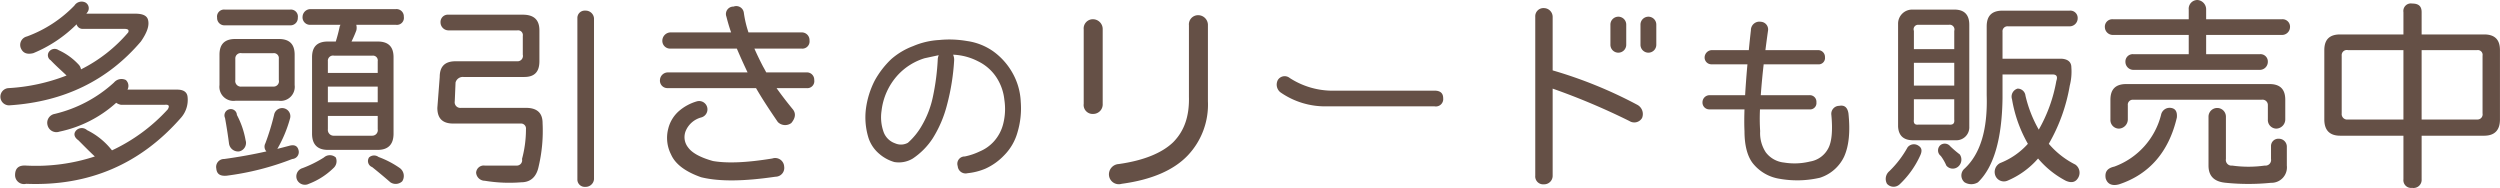 <svg xmlns="http://www.w3.org/2000/svg" width="493.718" height="37.1"><path d="M15.477 27.7c1.192 1.2 2.276 2.3 3.252 3.2a37.214 37.214 0 01-13.564 1.8c-1.459-.1-2.188.5-2.188 1.9a1.761 1.761 0 002.188 1.7c12.4.5 22.6-3.9 30.625-13.1a5.331 5.331 0 001.25-4.1c-.1-.9-.781-1.4-2.031-1.4h-9.834a1.567 1.567 0 00-.323-1.9 1.947 1.947 0 00-2.343.5 26.359 26.359 0 01-11.719 6.2 1.779 1.779 0 00-1.406 2.2 1.8 1.8 0 002.343 1.3 24.08 24.08 0 0011.221-5.7 2.453 2.453 0 00.967.4h8.591q1.25-.15.625.9a34.965 34.965 0 01-11.026 8.1c-.026-.1-.049-.1-.068-.1a14.11 14.11 0 00-4.844-3.9 1.546 1.546 0 00-2.187.1c-.521.6-.365 1.3.468 1.9zm-5.468-15.8c1.041 1.1 2.083 2 3.125 3h.039a37.218 37.218 0 01-11.446 2.5 1.702 1.702 0 10.157 3.4q16.093-1.05 25.937-12.6c1.25-1.8 1.719-3.2 1.406-4.3q-.312-1.2-2.5-1.2h-9.668c.046-.1.091-.1.137-.2a1.305 1.305 0 00-.312-2 1.687 1.687 0 00-2.188.6 25.01 25.01 0 01-9.375 6.1 1.717 1.717 0 00-1.25 2.2c.417 1.1 1.25 1.4 2.5 1.1a26.3 26.3 0 008.555-5.7 1.226 1.226 0 001.289.9h8.125c.729 0 .989.2.781.7a29.712 29.712 0 01-9.326 7.3 1.748 1.748 0 00-.518-1 12.317 12.317 0 00-3.906-2.8 1.369 1.369 0 00-1.875.3 1.168 1.168 0 00.313 1.7zm35.212 9.7a1.228 1.228 0 00-.781 1.7c.312 1.7.573 3.4.781 5a1.813 1.813 0 002.031 1.6 1.717 1.717 0 001.25-2.2 16.81 16.81 0 00-1.718-5 1.2 1.2 0 00-1.563-1.1zM57.252 1.9H44.44a1.385 1.385 0 00-1.563 1.6A1.444 1.444 0 0044.44 5h12.812a1.444 1.444 0 001.563-1.5 1.385 1.385 0 00-1.563-1.6zm-2.187 5.8h-8.594c-2.083 0-3.125 1-3.125 3.1v6a2.778 2.778 0 003.125 3.1h8.594a2.778 2.778 0 003.125-3.1v-6c0-2.1-1.042-3.1-3.125-3.1zm-1.094 2.8a.983.983 0 011.094 1.1v4.2a1.055 1.055 0 01-1.094 1.3h-6.25a1.115 1.115 0 01-1.25-1.3v-4.2a1.058 1.058 0 011.25-1.1h6.25zm.8 18.9a25.468 25.468 0 002.48-5.9 1.619 1.619 0 10-3.125-.8 47.524 47.524 0 01-1.718 5.6 1.373 1.373 0 00.205 1.6q-3.975.9-8.33 1.5a1.561 1.561 0 00-1.563 1.9c.1 1.1.781 1.5 2.031 1.4a54.569 54.569 0 0012.969-3.3 1.376 1.376 0 001.25-1.7q-.312-1.35-1.875-.9-1.143.3-2.324.6zm4.98 3.8a1.7 1.7 0 00-1.093 2.3 1.723 1.723 0 002.343.8 14.167 14.167 0 004.844-3.1 1.822 1.822 0 00.469-2.1 1.75 1.75 0 00-2.344 0 22.972 22.972 0 01-4.219 2.1zm13.125-2.1a1.281 1.281 0 00.625 1.9q1.875 1.5 3.594 3a1.877 1.877 0 002.344-.2 1.939 1.939 0 00-.469-2.6 18.442 18.442 0 00-4.219-2.2 1.458 1.458 0 00-1.875.1zM67.242 4.9c-.053.1-.1.2-.147.3q-.312 1.5-.781 3h-1.563c-2.083 0-3.125 1-3.125 3.1v15.1c0 2.1 1.042 3.2 3.125 3.2h9.844c2.083 0 3.125-1.1 3.125-3.2V11.3c0-2.1-1.042-3.1-3.125-3.1h-5.176a22.755 22.755 0 00.957-2.2 2.221 2.221 0 00-.019-1.1h7.832a1.385 1.385 0 001.562-1.6 1.444 1.444 0 00-1.562-1.5H61.315a1.571 1.571 0 00-1.563 1.5 1.474 1.474 0 001.563 1.6h5.928zm6.259 6.1a.945.945 0 011.094 1.1v2.3h-9.844v-2.3a1.018 1.018 0 011.25-1.1h7.5zm-8.75 11.9h9.844v2.6a1.1 1.1 0 01-1.094 1.3h-7.5a1.155 1.155 0 01-1.25-1.3v-2.6zm9.844-5.8v3.1h-9.844v-3.1h9.844zm39.431-13.5v31.8a1.444 1.444 0 001.563 1.5 1.649 1.649 0 001.719-1.5V3.6a1.649 1.649 0 00-1.719-1.5 1.444 1.444 0 00-1.563 1.5zm-10.781-.7H88.559a1.447 1.447 0 00-1.563 1.5A1.59 1.59 0 0088.559 6h13.593a.945.945 0 011.094 1.1v3.7a1.055 1.055 0 01-1.094 1.3H89.965c-2.084 0-3.125 1-3.125 3.1l-.469 6.1c0 2.1 1.042 3.1 3.125 3.1h13.281a.983.983 0 011.094 1.1 22.392 22.392 0 01-.781 5.9 1.055 1.055 0 01-1.094 1.3h-6.25a1.509 1.509 0 00-1.719 1.4 1.728 1.728 0 001.719 1.6 29.684 29.684 0 007.188.3c1.875 0 3.02-1.1 3.437-3.1a30.779 30.779 0 00.781-8.6q0-3-3.281-3H91.059a1.114 1.114 0 01-1.25-1.3l.156-3.7a1.478 1.478 0 011.562-1.1h12.032c1.979 0 2.968-1 2.968-3.1V6c0-2.1-1.093-3.1-3.281-3.1zm53.025 21.4q1.249-1.5.313-2.7-1.846-2.25-3.223-4.2h5.879a1.385 1.385 0 001.562-1.6 1.444 1.444 0 00-1.562-1.5h-7.91c-.222-.4-.424-.8-.606-1.1q-1.015-1.95-1.738-3.6h9.321a1.426 1.426 0 001.563-1.6 1.521 1.521 0 00-1.563-1.6h-10.492a21.188 21.188 0 01-.918-3.9 1.508 1.508 0 00-2.031-1.2 1.47 1.47 0 00-1.406 2c.227.9.537 2 .927 3.1h-12.021a1.66 1.66 0 00-1.563 1.6 1.529 1.529 0 001.563 1.6h13.154c.553 1.3 1.26 2.9 2.119 4.7h-15.742a1.571 1.571 0 00-1.562 1.5 1.473 1.473 0 001.562 1.6h17.41c1.153 2 2.588 4.2 4.307 6.7a2.034 2.034 0 002.656.2zm-3.125 10.6a1.736 1.736 0 001.719-2 1.777 1.777 0 00-2.344-1.6c-4.9.8-8.8 1-11.719.5q-3.75-1.05-4.922-2.7a3.258 3.258 0 01-.39-3.4 4.609 4.609 0 012.969-2.5 1.647 1.647 0 10-.782-3.2 9.394 9.394 0 00-3.437 1.8 6.764 6.764 0 00-2.266 3.6 7.2 7.2 0 00.547 5.1q1.249 2.85 5.938 4.5c3.645.9 8.541.8 14.687-.1zm37.963-.7a12.1 12.1 0 003.515-.9 11.8 11.8 0 003.656-2.6 10.414 10.414 0 002.672-4.6 16.464 16.464 0 00.633-6 12.61 12.61 0 00-1.687-5.8 13.2 13.2 0 00-3.8-4.2 11.864 11.864 0 00-5.133-2 20.317 20.317 0 00-5.484-.2 15.138 15.138 0 00-5.133 1.2 13.936 13.936 0 00-4.36 2.6 17.432 17.432 0 00-3.234 4.2 17.045 17.045 0 00-1.758 5.7 13.662 13.662 0 00.422 5.3 6.922 6.922 0 002.25 3.5 7.844 7.844 0 002.953 1.6 5.316 5.316 0 003.656-.7 13.979 13.979 0 003.938-4 23.267 23.267 0 002.812-6.6 44.052 44.052 0 001.407-8.8 2.39 2.39 0 00-.211-1.1 11.726 11.726 0 014.922 1.3 9.093 9.093 0 013.586 3.1 9.948 9.948 0 011.617 4.5 11.96 11.96 0 01-.211 4.7 8.148 8.148 0 01-1.828 3.5 7.788 7.788 0 01-2.813 2 12.779 12.779 0 01-2.953 1 1.438 1.438 0 00-1.406 1.9 1.564 1.564 0 001.969 1.4zm-5.722-23.3a2.672 2.672 0 00-.185.7 46.094 46.094 0 01-.984 7.6 18.865 18.865 0 01-2.109 5.5 13.381 13.381 0 01-2.813 3.5 2.839 2.839 0 01-2.531.1 3.7 3.7 0 01-2.321-2.4 8.593 8.593 0 01-.351-4 12.576 12.576 0 013.234-7.1 11.98 11.98 0 015.274-3.3l2.786-.6zm28.632-5.1v14.7a1.771 1.771 0 001.875 2 1.88 1.88 0 001.875-2V5.8a1.941 1.941 0 00-1.875-2 1.817 1.817 0 00-1.875 2zm20.781-.8v14.1c.1 3.9-.938 6.8-3.125 9-2.188 2.1-5.781 3.6-10.781 4.3a2.041 2.041 0 00-1.875 2.3 1.951 1.951 0 002.5 1.6c5.937-.8 10.286-2.7 13.046-5.6a14.583 14.583 0 003.985-10.7V5a1.939 1.939 0 00-1.875-2 1.817 1.817 0 00-1.875 2zm18.025 13.2a15.412 15.412 0 009.219 2.8h21.25a1.456 1.456 0 001.718-1.6q0-1.5-1.718-1.5h-20.624a15.54 15.54 0 01-7.969-2.5 1.584 1.584 0 00-2.344.4 1.955 1.955 0 00.469 2.4zm50.369-14.9v31.4a1.567 1.567 0 001.718 1.7 1.678 1.678 0 001.719-1.7V17.5a134.177 134.177 0 0115.156 6.4 1.783 1.783 0 002.5-.6 2.061 2.061 0 00-.937-2.6 87.329 87.329 0 00-16.719-6.8V3.3a1.743 1.743 0 00-1.719-1.7 1.615 1.615 0 00-1.718 1.7zm20.781 5.5a1.563 1.563 0 103.125 0V4.9a1.563 1.563 0 10-3.125 0v3.9zm-5.938 0a1.563 1.563 0 103.125 0V4.9a1.563 1.563 0 10-3.125 0v3.9zm46.166 22.1c.937-2.1 1.219-4.9.844-8.5q-.282-1.8-1.828-1.5a1.577 1.577 0 00-1.547 1.8c.281 3 .093 5.2-.563 6.5a4.94 4.94 0 01-3.656 2.7 12.8 12.8 0 01-5.133.2 5.151 5.151 0 01-3.586-2 6.876 6.876 0 01-1.125-4.2 38.976 38.976 0 01-.035-4.3h9.738a1.254 1.254 0 001.407-1.4 1.3 1.3 0 00-1.407-1.4h-9.58c.129-1.8.32-3.9.572-6.1h10.7a1.254 1.254 0 001.406-1.4 1.348 1.348 0 00-1.406-1.4h-10.357c.153-1.2.322-2.5.51-3.8a1.519 1.519 0 00-1.406-1.8 1.68 1.68 0 00-1.969 1.7q-.228 1.95-.413 3.9h-7.321a1.473 1.473 0 00-1.407 1.4 1.343 1.343 0 001.407 1.4h7.049c-.2 2.2-.352 4.3-.458 6.1h-7.013a1.4 1.4 0 00-1.406 1.4 1.342 1.342 0 001.406 1.4h6.89c-.058 1.7-.058 3.1 0 4.3 0 2.8.563 5 1.688 6.4a8.39 8.39 0 005.2 3 19.908 19.908 0 008.016-.2 7.966 7.966 0 004.787-4.2zm13.613-3.2h8.438a2.558 2.558 0 002.656-2.7V4.9q0-2.85-2.656-3h-8.437a2.777 2.777 0 00-2.969 2.8V25q.156 2.7 2.969 2.7zm7.031-3.1h-5.94c-.729.1-1.042-.2-.938-1v-4h7.969v4c.1.8-.26 1.1-1.094 1zm1.094-14.9h-7.969V6.1a.887.887 0 01.938-1.2h5.937a.944.944 0 011.094 1.2v3.6zm-7.969 2.7h7.969v4.5h-7.969v-4.5zm-4.843 21.4a1.988 1.988 0 00-.469 2.5 1.744 1.744 0 002.5.1 18.127 18.127 0 004.062-5.7c.417-.9.313-1.5-.312-1.9a1.587 1.587 0 00-2.188.3 20.19 20.19 0 01-3.593 4.7zm10.156-5.2a1.379 1.379 0 000 2.2 9.307 9.307 0 011.094 1.9 1.638 1.638 0 002.343.2 1.821 1.821 0 00.313-2.4 21.5 21.5 0 01-1.875-1.6 1.4 1.4 0 00-1.875-.3zm25.469-26.5h-13.281c-2.083 0-3.125 1-3.125 3.1v13.6c.209 6.8-1.25 11.6-4.375 14.5a1.77 1.77 0 000 2.7 2.539 2.539 0 002.657 0c3.125-3 4.739-8.6 4.843-16.6v-4.7h9.844c.833 0 1.094.4.781 1.3a29.705 29.705 0 01-3.466 9.6 24.78 24.78 0 01-2.627-6.7 1.552 1.552 0 00-1.563-1.4 1.646 1.646 0 00-1.094 2.1 26.52 26.52 0 003.135 8.8 14.343 14.343 0 01-5.478 3.8 1.978 1.978 0 00-.938 2.5 1.809 1.809 0 002.344 1 16.454 16.454 0 006.084-4.4 18.128 18.128 0 005.478 4.4c1.146.5 1.979.3 2.5-.7a1.962 1.962 0 00-.625-2.5 16.753 16.753 0 01-5.234-4.1 34.516 34.516 0 004.141-11.5 11.007 11.007 0 00.312-3.6c0-1-.625-1.6-1.875-1.7h-11.719V6.3a.983.983 0 011.094-1.1h12.188a1.59 1.59 0 001.562-1.6 1.447 1.447 0 00-1.562-1.5zm37.556 8.6h-10.624V6.9h15a1.571 1.571 0 001.562-1.5 1.473 1.473 0 00-1.562-1.6h-15V1.9a1.856 1.856 0 00-1.719-1.9 1.724 1.724 0 00-1.719 1.9v1.9h-15a1.473 1.473 0 00-1.562 1.6 1.571 1.571 0 001.562 1.5h15v3.8h-10.941a1.447 1.447 0 00-1.563 1.5 1.59 1.59 0 001.563 1.6h25a1.59 1.59 0 001.562-1.6 1.447 1.447 0 00-1.562-1.5zm-17.656 10.6a1.723 1.723 0 00-1.875 1.4 14.727 14.727 0 01-9.219 10.2c-1.354.3-1.927 1-1.719 2.3.313 1.1 1.2 1.6 2.656 1.2 6.042-2 9.844-6.5 11.407-13.2.1-1.2-.313-1.8-1.25-1.9zM439.59 23a1.719 1.719 0 00-3.437 0v9.7c0 2.1 1.145 3.2 3.437 3.4a44.174 44.174 0 008.906 0 3.049 3.049 0 003.125-3.4v-3.8a1.571 1.571 0 00-1.562-1.5 1.444 1.444 0 00-1.563 1.5v2.5a1.114 1.114 0 01-1.25 1.3 22.907 22.907 0 01-6.406 0 1.115 1.115 0 01-1.25-1.3V23zm8.594-6.4h-28.278c-2.084 0-3.125 1-3.125 3.1v3.9a1.693 1.693 0 001.718 1.8 1.832 1.832 0 001.719-1.8v-2.8a.983.983 0 011.094-1.1h25.312a1.057 1.057 0 011.25 1.1v2.8a1.694 1.694 0 001.719 1.8 1.832 1.832 0 001.719-1.8v-3.9c0-2.1-1.042-3.1-3.125-3.1zm30.056 10.2h12.344c2.083 0 3.125-1.1 3.125-3.2V9.9c0-2.1-1.042-3.1-3.125-3.1h-12.343V2.4c0-1.2-.625-1.7-1.875-1.7a1.485 1.485 0 00-1.719 1.7v4.4h-12.5c-2.083 0-3.125 1-3.125 3.1v13.7c0 2.1 1.042 3.2 3.125 3.2h12.5v8.6a1.525 1.525 0 001.719 1.7 1.6 1.6 0 001.875-1.7v-8.6zm-3.594-16.9v13.7h-10.94a1.083 1.083 0 01-1.25-1.2V11a1.018 1.018 0 011.25-1.1h10.937zm3.594 13.7V9.9h10.938a.944.944 0 011.093 1.1v11.4a1.016 1.016 0 01-1.093 1.2h-10.937z" fill="#655046" fill-rule="evenodd"/></svg>